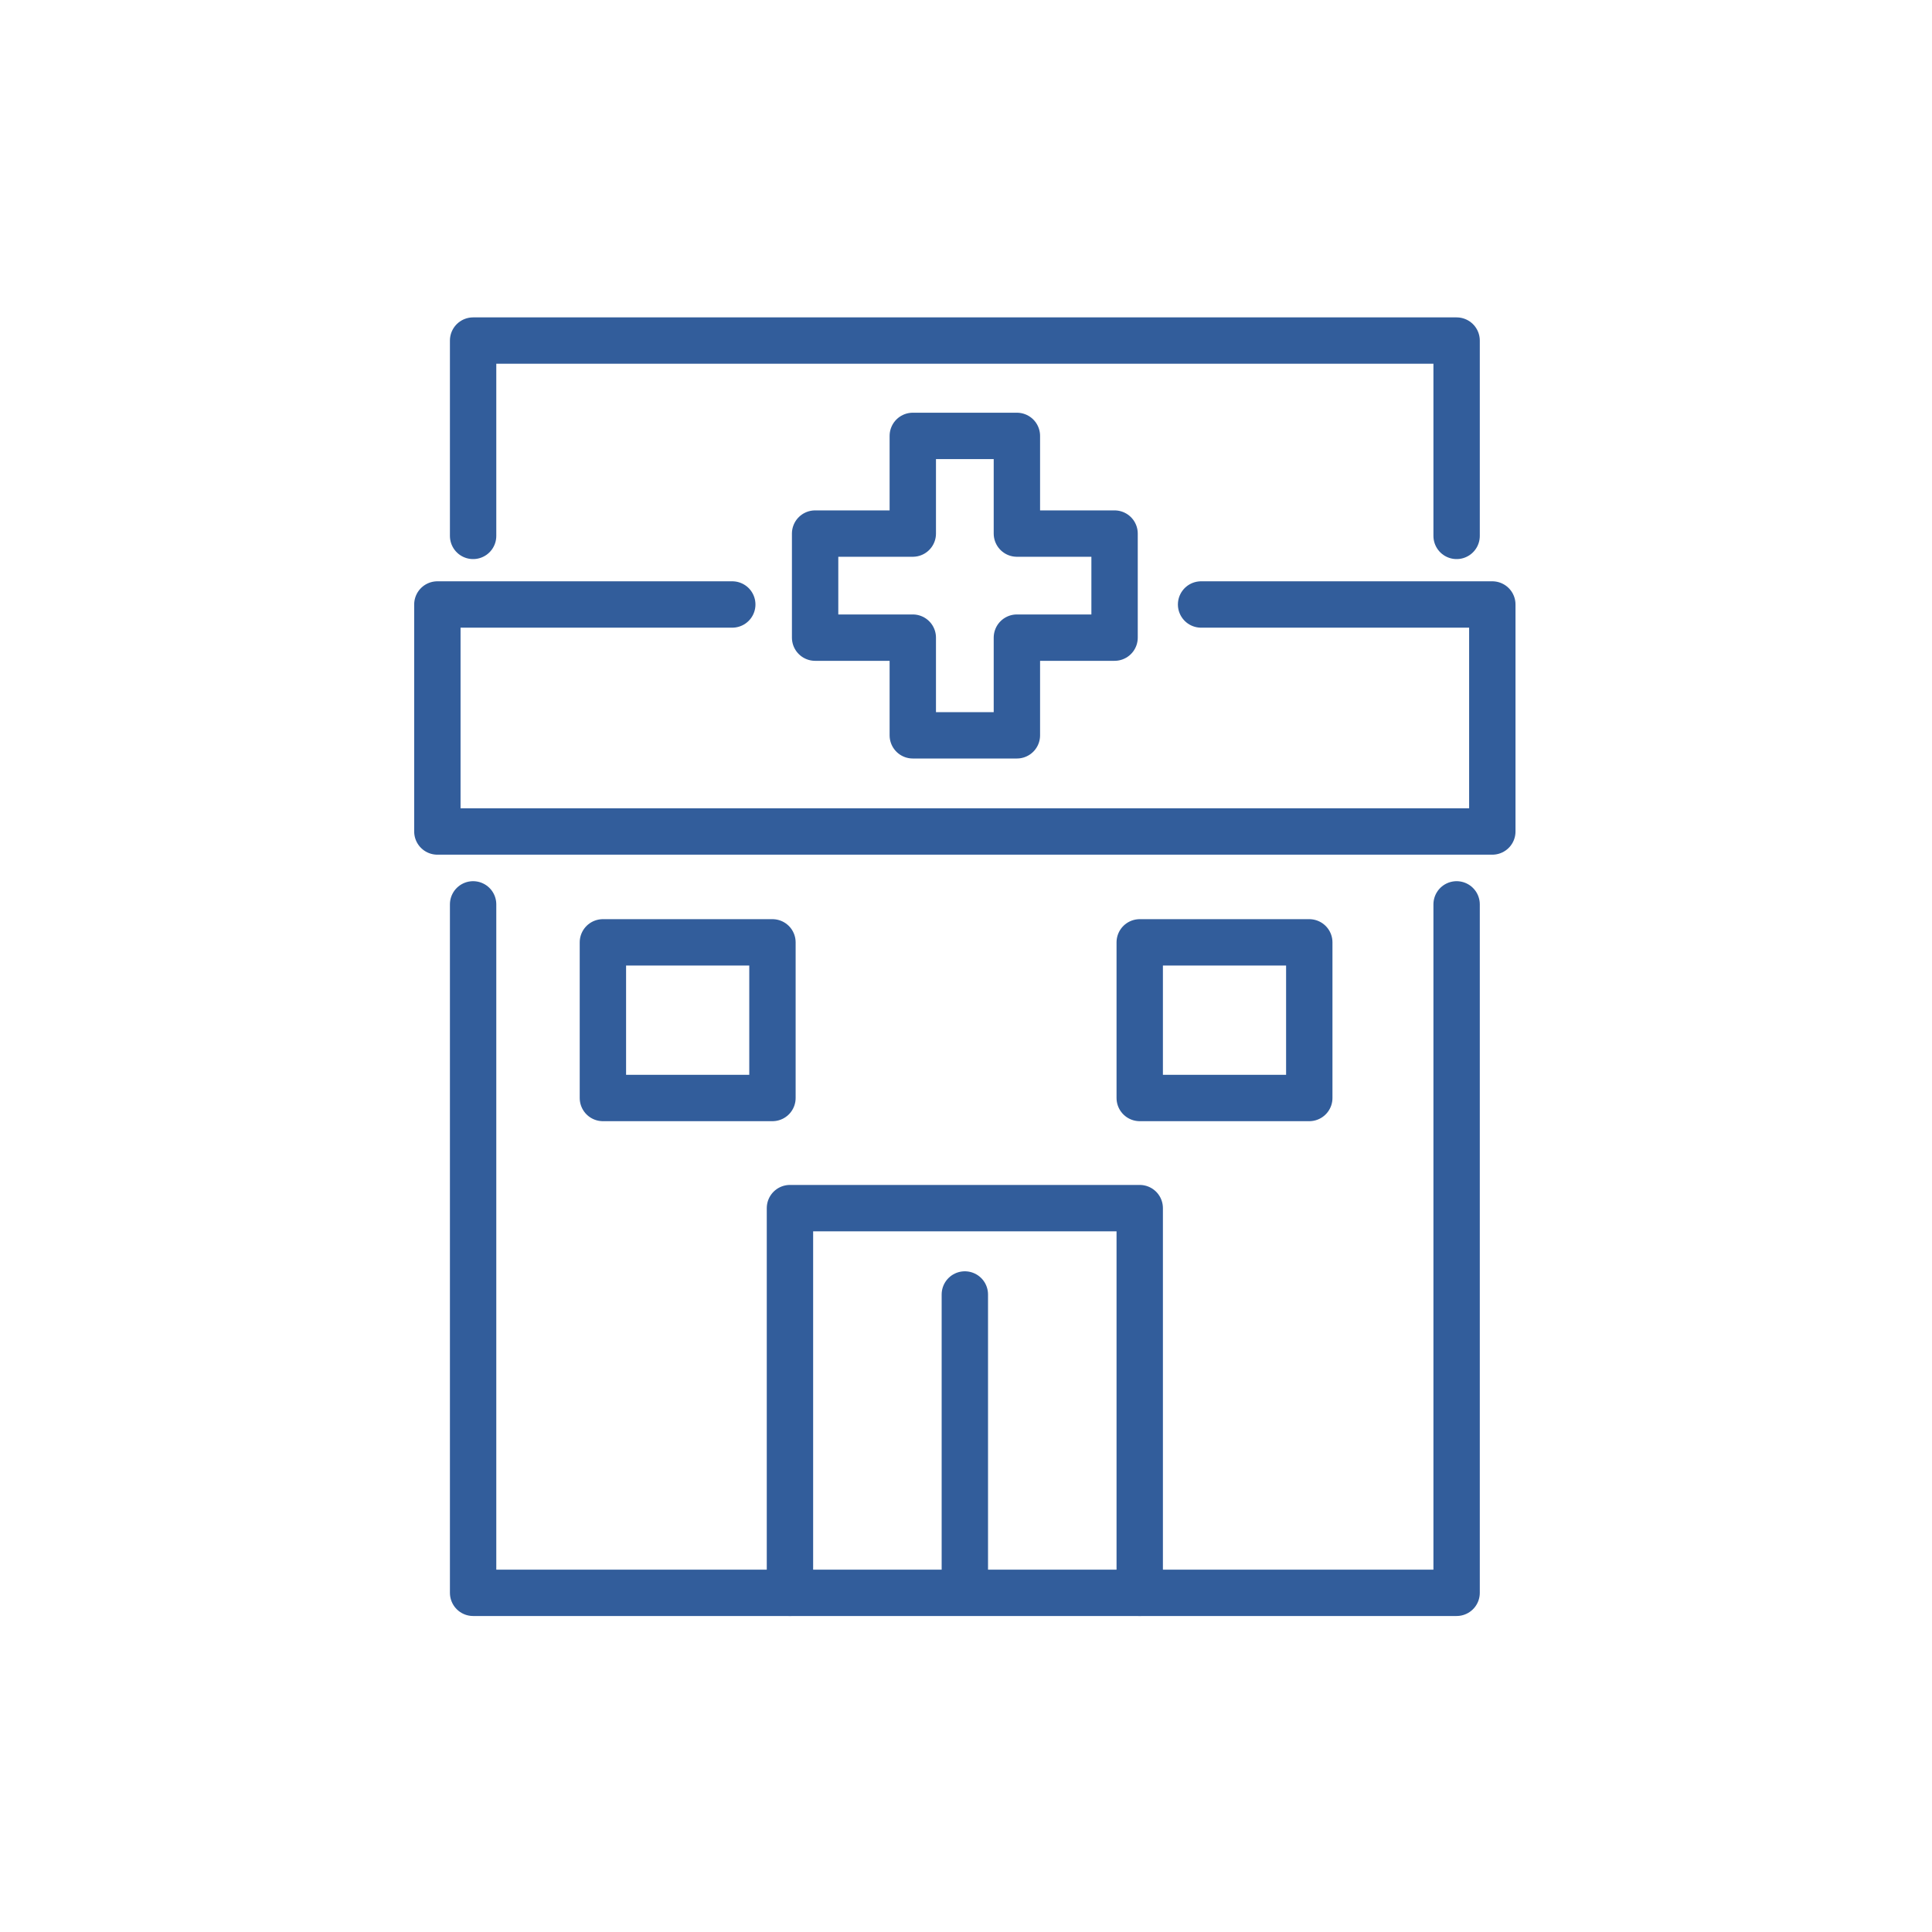 <svg xmlns="http://www.w3.org/2000/svg" id="Layer_1" data-name="Layer 1" viewBox="0 0 500 500"><defs><style>      .cls-1 {        fill: none;        stroke: #325d9b;        stroke-linecap: round;        stroke-linejoin: round;        stroke-width: 12px;      }    </style></defs><polygon class="cls-1" points="288.45 138.09 263.17 138.09 263.17 112.81 236.23 112.81 236.23 138.09 210.95 138.09 210.95 165.02 236.23 165.02 236.23 190.3 263.17 190.3 263.17 165.02 288.45 165.02 288.45 138.09"></polygon><polyline class="cls-1" points="122.44 234.05 122.44 412.22 376.97 412.22 376.97 234.05"></polyline><rect class="cls-1" x="156.03" y="243.88" width="43.88" height="40.28"></rect><rect class="cls-1" x="294.96" y="243.88" width="43.88" height="40.28"></rect><g><polyline class="cls-1" points="204.44 412.22 204.44 312.66 294.96 312.66 294.96 412.22"></polyline><line class="cls-1" x1="249.7" y1="409.66" x2="249.7" y2="335.01"></line></g><polyline class="cls-1" points="310.84 156.44 386.21 156.44 386.21 215.19 113.19 215.19 113.19 156.44 189.51 156.44"></polyline><polyline class="cls-1" points="376.97 138.69 376.97 88.14 122.44 88.14 122.44 138.69"></polyline></svg>